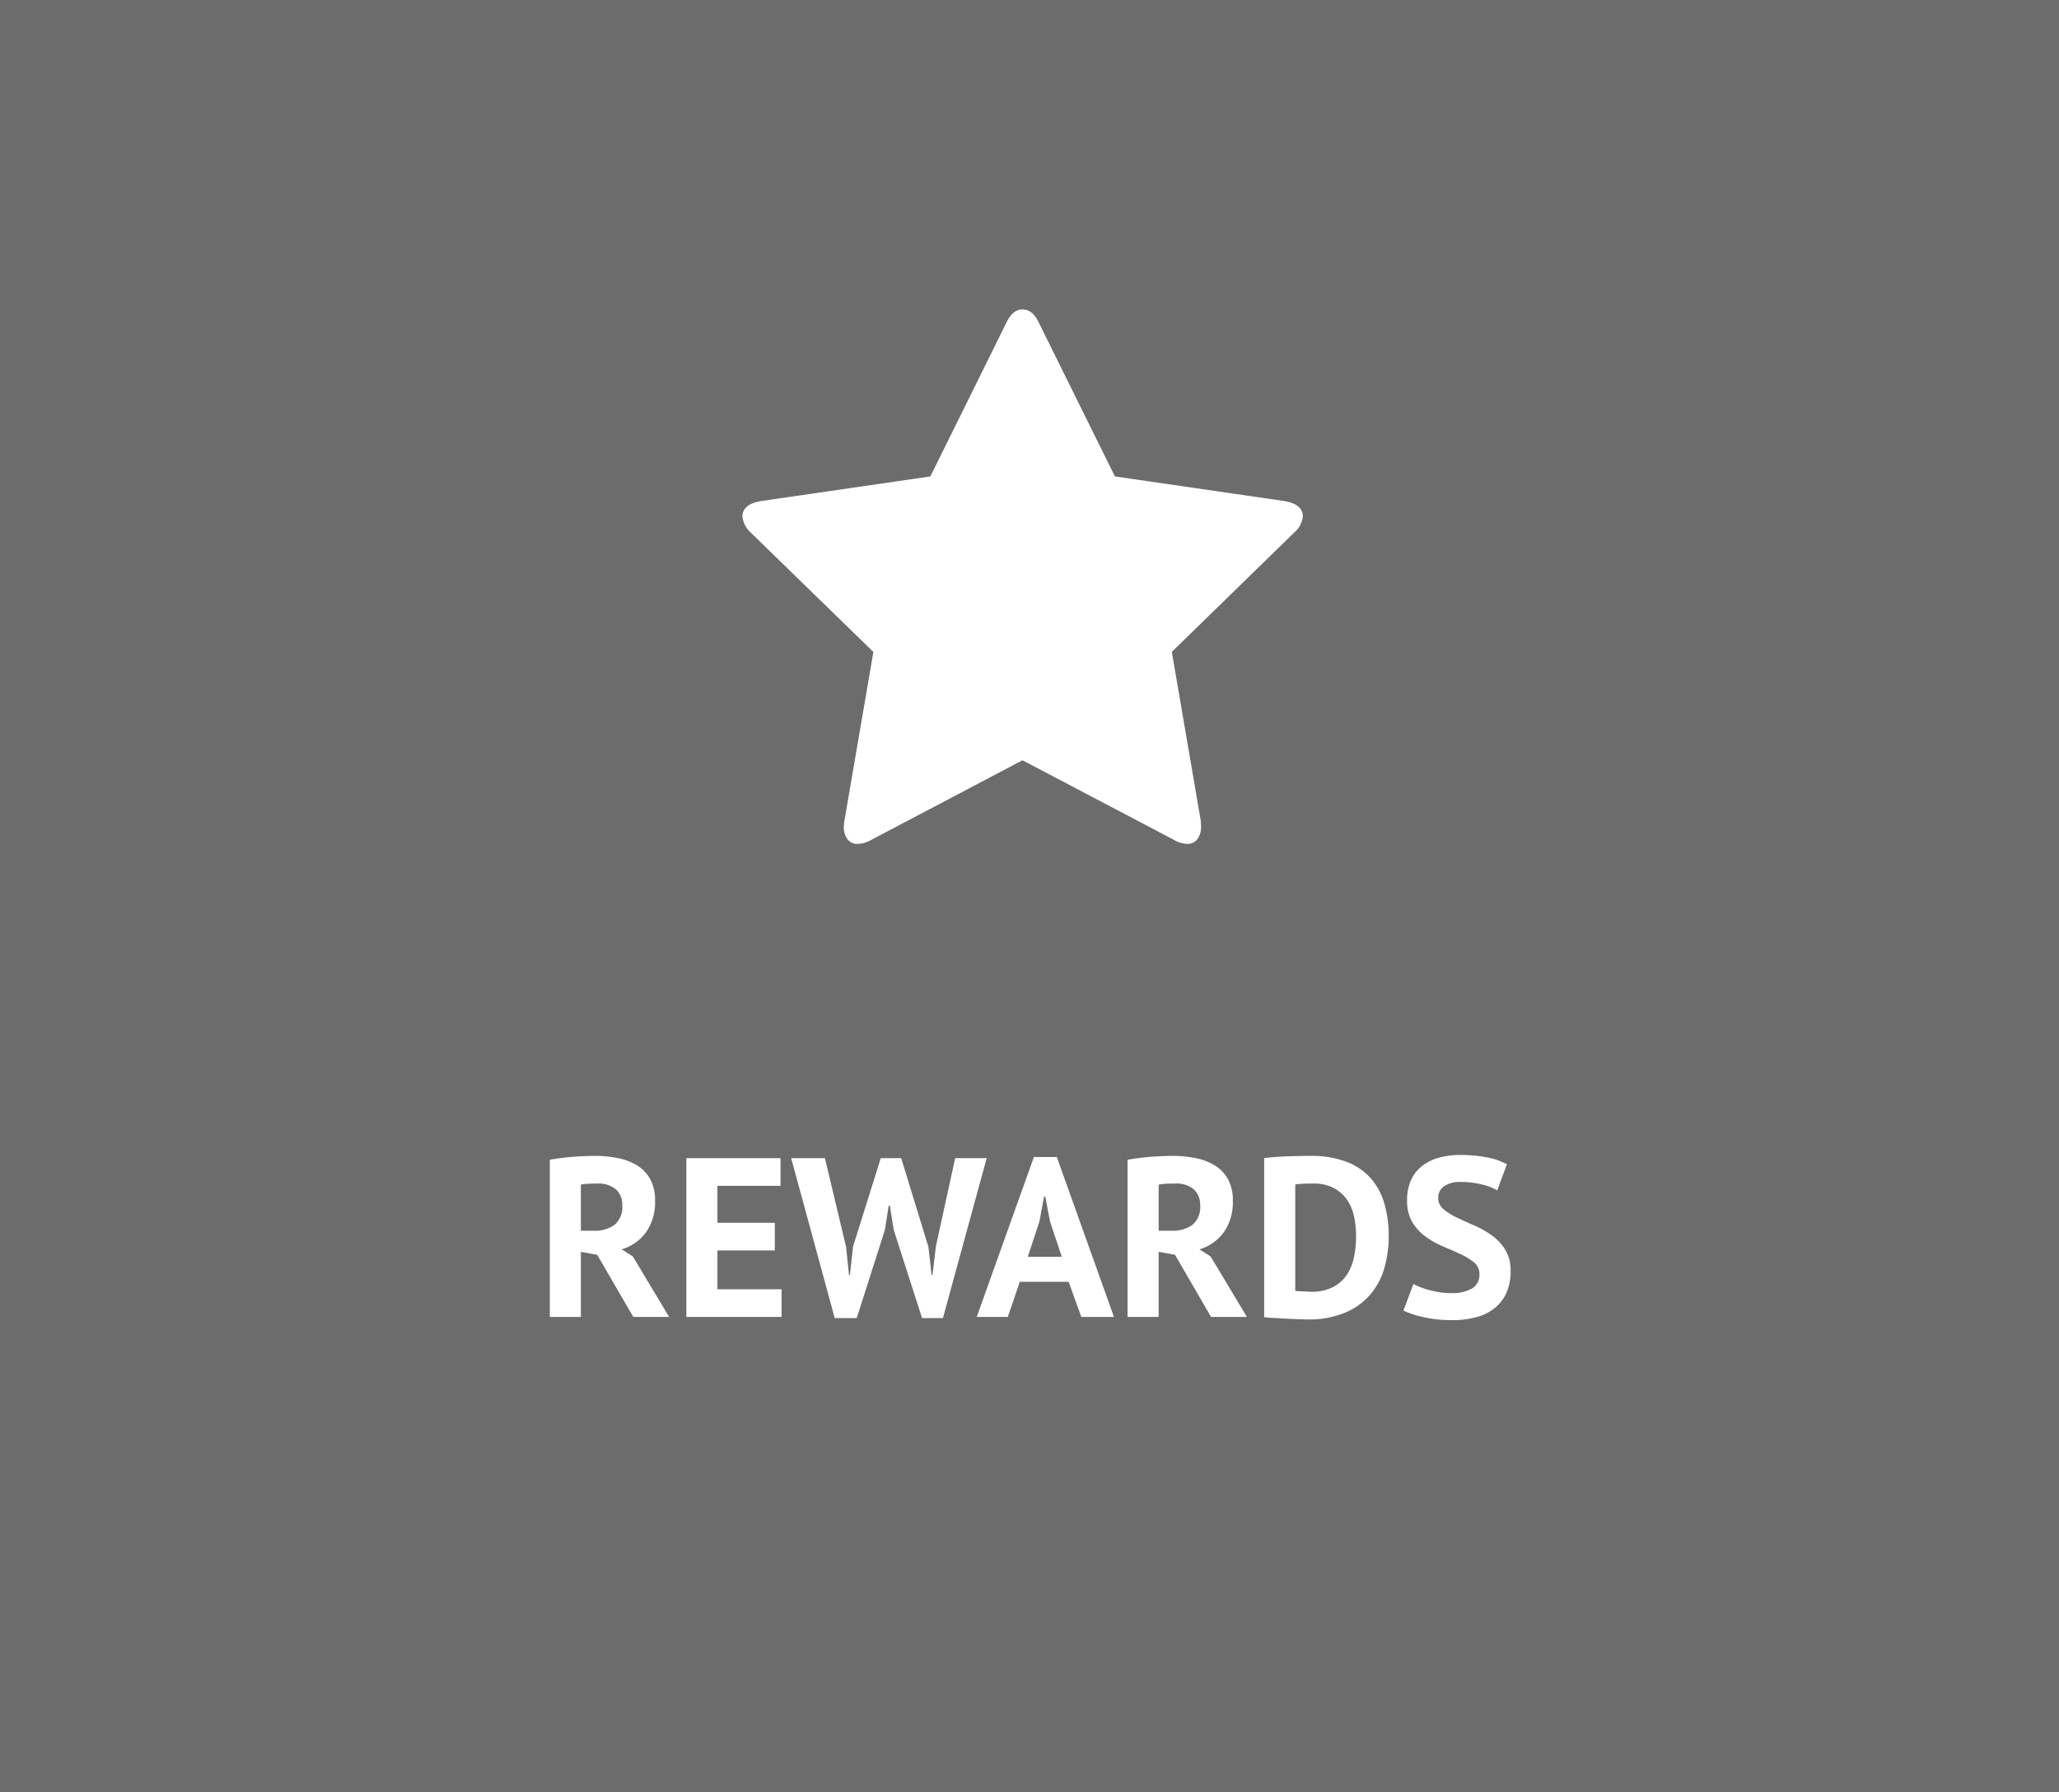 <svg xmlns="http://www.w3.org/2000/svg" width="99.842" height="86.918" viewBox="0 0 99.842 86.918"><rect x="0" y="0" width="99.842" height="86.918" fill="#333333" stroke="none"/><g id="Group_16865" data-name="Group 16865" transform="translate(-138 -418.714)"><path id="Path_3120" data-name="Path 3120" d="M145.09-162.984h99.842V-249.9H145.09Z" transform="translate(-7.09 668.616)" fill="#6c6c6c"></path><path id="Path_3832" data-name="Path 3832" d="M.66-7.623q.253-.044.544-.082t.583-.06q.292-.022.567-.033T2.86-7.81a5.689,5.689,0,0,1,1.062.1,2.9,2.9,0,0,1,.935.341,1.824,1.824,0,0,1,.66.666,2.077,2.077,0,0,1,.247,1.061,2.522,2.522,0,0,1-.44,1.54,2.267,2.267,0,0,1-1.177.825l.539.341L6.446,0H4.708L2.959-3.014l-.792-.143V0H.66ZM2.97-6.468q-.231,0-.457.011a1.712,1.712,0,0,0-.346.044V-4.18H2.8a1.607,1.607,0,0,0,1-.286,1.117,1.117,0,0,0,.374-.946,1,1,0,0,0-.308-.775A1.3,1.3,0,0,0,2.97-6.468ZM7.282-7.7h4.565v1.342H8.789v1.793h2.783v1.342H8.789v1.881H11.9V0H7.282Zm7.744,4.3.143,1.364h.044l.154-1.386L16.709-7.7h.99l1.32,4.3.154,1.364h.044l.165-1.386L20.317-7.7h1.529L19.723.055H18.711L17.336-4.224,17.149-5.4h-.055l-.187,1.188L15.543.055H14.476L12.364-7.7H14ZM25.817-1.705H23.452L22.869,0H21.362l2.772-7.755h1.111L28.017,0H26.433Zm-1.98-1.21h1.65l-.572-1.716-.231-1.21h-.055L24.4-4.62Zm4.84-4.708q.253-.044.545-.082t.583-.06q.292-.022.566-.033t.506-.011a5.689,5.689,0,0,1,1.061.1,2.9,2.9,0,0,1,.935.341,1.824,1.824,0,0,1,.66.666,2.077,2.077,0,0,1,.247,1.061,2.522,2.522,0,0,1-.44,1.54,2.267,2.267,0,0,1-1.177.825l.539.341L34.463,0H32.725L30.976-3.014l-.792-.143V0H28.677Zm2.31,1.155q-.231,0-.456.011a1.712,1.712,0,0,0-.347.044V-4.18h.638a1.607,1.607,0,0,0,1-.286,1.117,1.117,0,0,0,.374-.946,1,1,0,0,0-.308-.775A1.3,1.3,0,0,0,30.987-6.468ZM35.3-7.7q.231-.033.522-.055t.6-.033q.308-.011.6-.016t.522-.005a4.775,4.775,0,0,1,1.749.286,2.975,2.975,0,0,1,1.177.8,3.22,3.22,0,0,1,.66,1.232,5.592,5.592,0,0,1,.209,1.573,5.7,5.7,0,0,1-.2,1.507,3.41,3.41,0,0,1-.66,1.287,3.31,3.31,0,0,1-1.215.9A4.518,4.518,0,0,1,37.4.121q-.176,0-.468-.011t-.6-.028l-.6-.033Q35.442.033,35.3.011Zm2.365,1.232q-.242,0-.49.011a2.993,2.993,0,0,0-.368.033v5.159a.884.884,0,0,0,.148.016l.226.011.231.011q.11.006.165.006a2.242,2.242,0,0,0,1.062-.226,1.8,1.8,0,0,0,.671-.6,2.414,2.414,0,0,0,.347-.863,5.065,5.065,0,0,0,.1-1.007,4.785,4.785,0,0,0-.088-.907,2.273,2.273,0,0,0-.325-.82,1.829,1.829,0,0,0-.644-.594A2.075,2.075,0,0,0,37.664-6.468Zm8.074,4.4a.716.716,0,0,0-.258-.572,2.852,2.852,0,0,0-.649-.4q-.391-.182-.847-.374a4.33,4.33,0,0,1-.847-.473,2.412,2.412,0,0,1-.649-.7,2,2,0,0,1-.258-1.067,2.341,2.341,0,0,1,.187-.974,1.827,1.827,0,0,1,.534-.687,2.292,2.292,0,0,1,.819-.407,3.926,3.926,0,0,1,1.056-.132,6.622,6.622,0,0,1,1.265.116,3.215,3.215,0,0,1,.979.335L46.6-6.138a2.647,2.647,0,0,0-.726-.28,4.122,4.122,0,0,0-1.045-.126,1.337,1.337,0,0,0-.808.209.664.664,0,0,0-.281.561.693.693,0,0,0,.258.55,2.993,2.993,0,0,0,.649.407q.391.187.847.385a4.55,4.55,0,0,1,.847.479,2.439,2.439,0,0,1,.649.693,1.9,1.9,0,0,1,.259,1.028,2.538,2.538,0,0,1-.2,1.062,2.012,2.012,0,0,1-.572.742,2.417,2.417,0,0,1-.891.44,4.347,4.347,0,0,1-1.149.143A6.124,6.124,0,0,1,42.977,0a4.442,4.442,0,0,1-.924-.308l.484-1.287a2.991,2.991,0,0,0,.314.143,4.029,4.029,0,0,0,.434.143,5.016,5.016,0,0,0,.512.11,3.443,3.443,0,0,0,.556.044,1.937,1.937,0,0,0,1.028-.225A.757.757,0,0,0,45.738-2.068Z" transform="translate(164 482.578)" fill="#fff"></path><g id="star" transform="translate(174 433.718)"><path id="Path_3121" data-name="Path 3121" d="M27.175,10.044a1.181,1.181,0,0,1-.425.784l-5.928,5.781,1.4,8.166a2.469,2.469,0,0,1,.016.327.962.962,0,0,1-.171.58.577.577,0,0,1-.5.237,1.321,1.321,0,0,1-.653-.2l-7.333-3.854L6.255,25.722a1.388,1.388,0,0,1-.653.2.594.594,0,0,1-.514-.237.962.962,0,0,1-.171-.58,2.652,2.652,0,0,1,.033-.327l1.4-8.166L.408,10.828A1.244,1.244,0,0,1,0,10.044q0-.6.915-.751L9.113,8.1,12.787.67q.31-.67.8-.67t.8.67L18.063,8.1l8.2,1.192Q27.175,9.44,27.175,10.044Z" transform="translate(0 0)" fill="#fff"></path></g></g></svg>